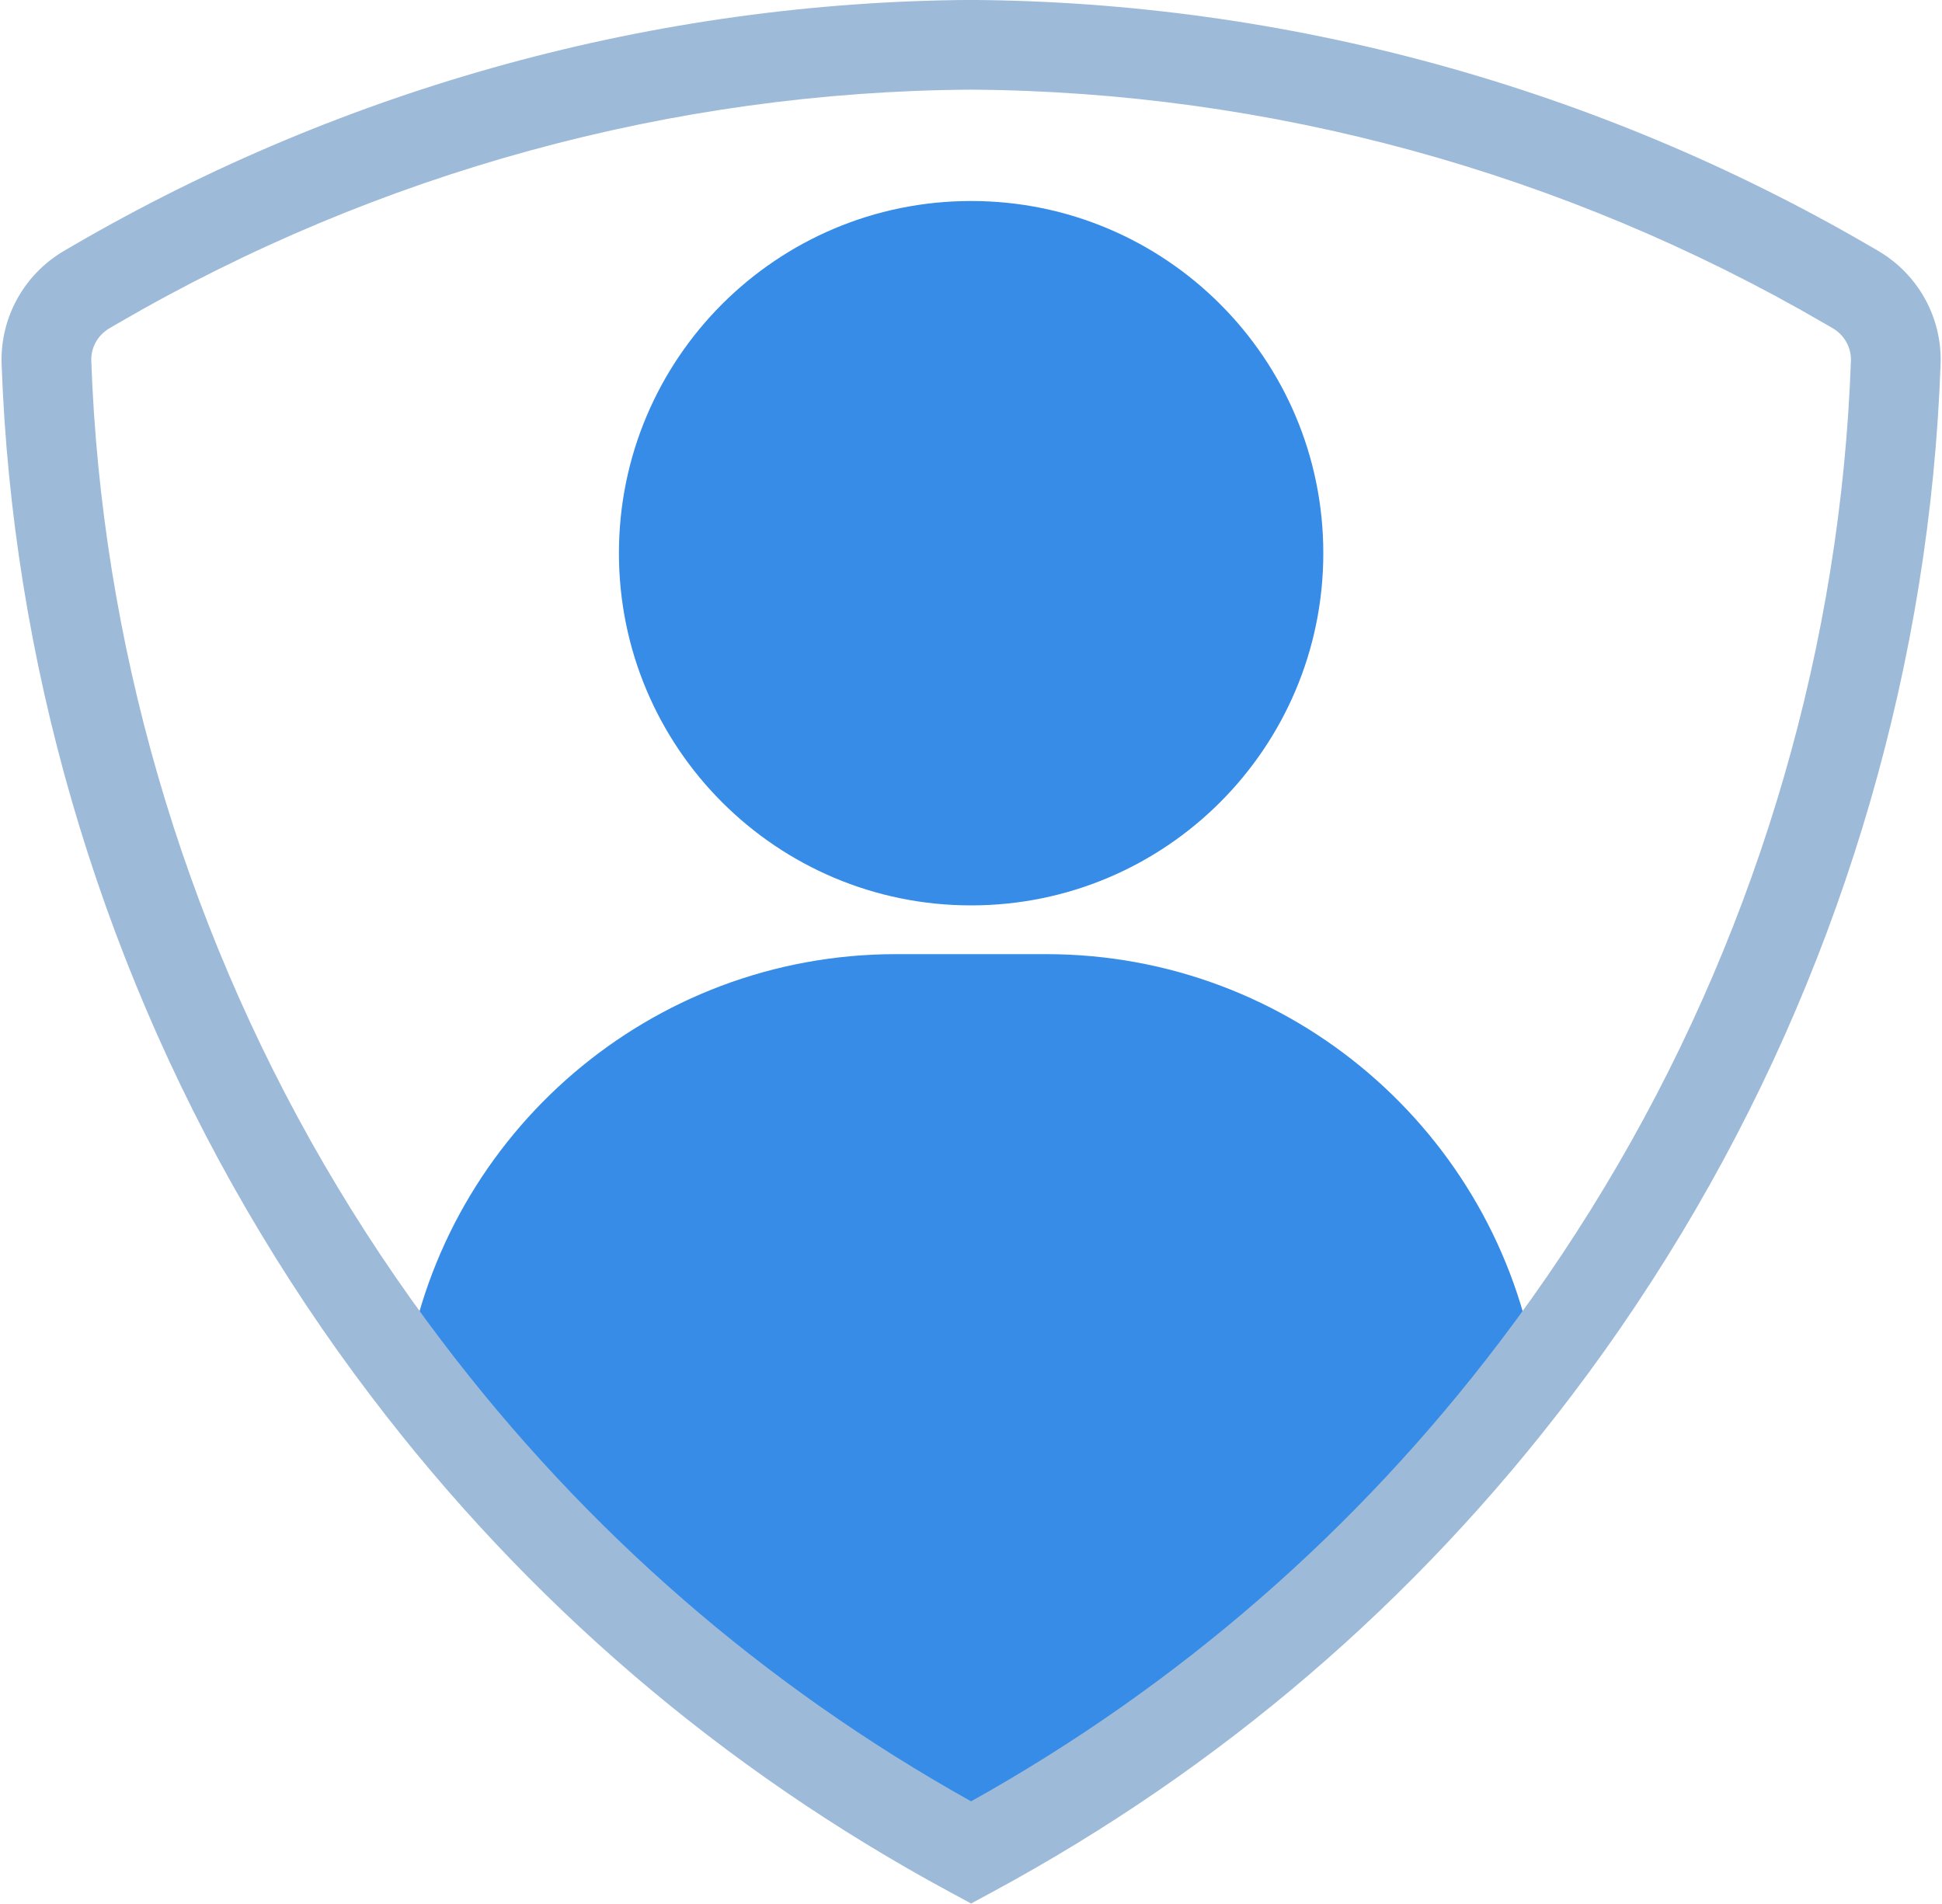 <?xml version="1.0" encoding="UTF-8" standalone="no"?><svg xmlns="http://www.w3.org/2000/svg" xmlns:xlink="http://www.w3.org/1999/xlink" fill="#000000" height="921.7" preserveAspectRatio="xMidYMid meet" version="1" viewBox="529.8 539.2 940.3 921.7" width="940.3" zoomAndPan="magnify"><g><g id="change1_1"><path d="M 1036.281 1001.172 L 963.723 1001.172 C 844.508 1001.172 745.496 1087.969 726.598 1201.84 C 801.715 1300.898 895.469 1379.66 1000 1436.141 C 1104.531 1379.66 1198.289 1300.898 1273.398 1201.84 C 1254.5 1087.969 1155.488 1001.172 1036.281 1001.172 Z M 1170.531 807.039 C 1170.531 901.219 1094.18 977.57 1000 977.57 C 905.824 977.57 829.48 901.219 829.48 807.039 C 829.48 712.859 905.824 636.52 1000 636.52 C 1094.18 636.52 1170.531 712.859 1170.531 807.039" fill="#368ce7"/></g><g id="change2_1"><path d="M 999.863 582.609 C 855.457 583.52 712.562 622.648 586.895 695.75 C 585.434 696.59 584.09 697.359 582.781 698.141 C 577.141 701.461 573.789 707.488 574 713.879 C 578.816 849.859 617.785 984.379 686.68 1102.859 C 704.078 1132.781 723.324 1161.66 743.887 1188.691 C 813.453 1280.43 899.566 1355.281 1000 1411.359 C 1100.43 1355.281 1186.539 1280.43 1256.102 1188.711 C 1276.672 1161.66 1295.922 1132.781 1313.32 1102.859 C 1382.211 984.391 1421.172 849.879 1426 713.859 C 1426.211 707.48 1422.859 701.461 1417.25 698.16 C 1415.91 697.359 1414.559 696.59 1413.219 695.82 C 1287.441 622.648 1144.539 583.52 999.863 582.609 Z M 1000 1460.828 L 989.672 1455.25 C 879.316 1395.621 784.98 1314.781 709.285 1214.969 C 687.664 1186.539 667.418 1156.16 649.121 1124.699 C 576.645 1000.059 535.652 858.52 530.578 715.359 C 529.844 693.031 541.375 672.121 560.68 660.738 C 562.113 659.879 563.637 659.012 565.156 658.129 C 697.258 581.281 847.613 540.121 999.863 539.172 C 1152.391 540.121 1302.738 581.281 1434.949 658.199 C 1436.359 659.012 1437.879 659.879 1439.359 660.762 C 1458.629 672.121 1470.16 693.031 1469.422 715.32 L 1469.422 715.359 C 1464.352 858.52 1423.359 1000.059 1350.879 1124.699 C 1332.578 1156.16 1312.328 1186.539 1290.691 1214.988 C 1215.02 1314.781 1120.68 1395.621 1010.328 1455.25 L 1000 1460.828" fill="#9dbad9"/></g></g></svg>